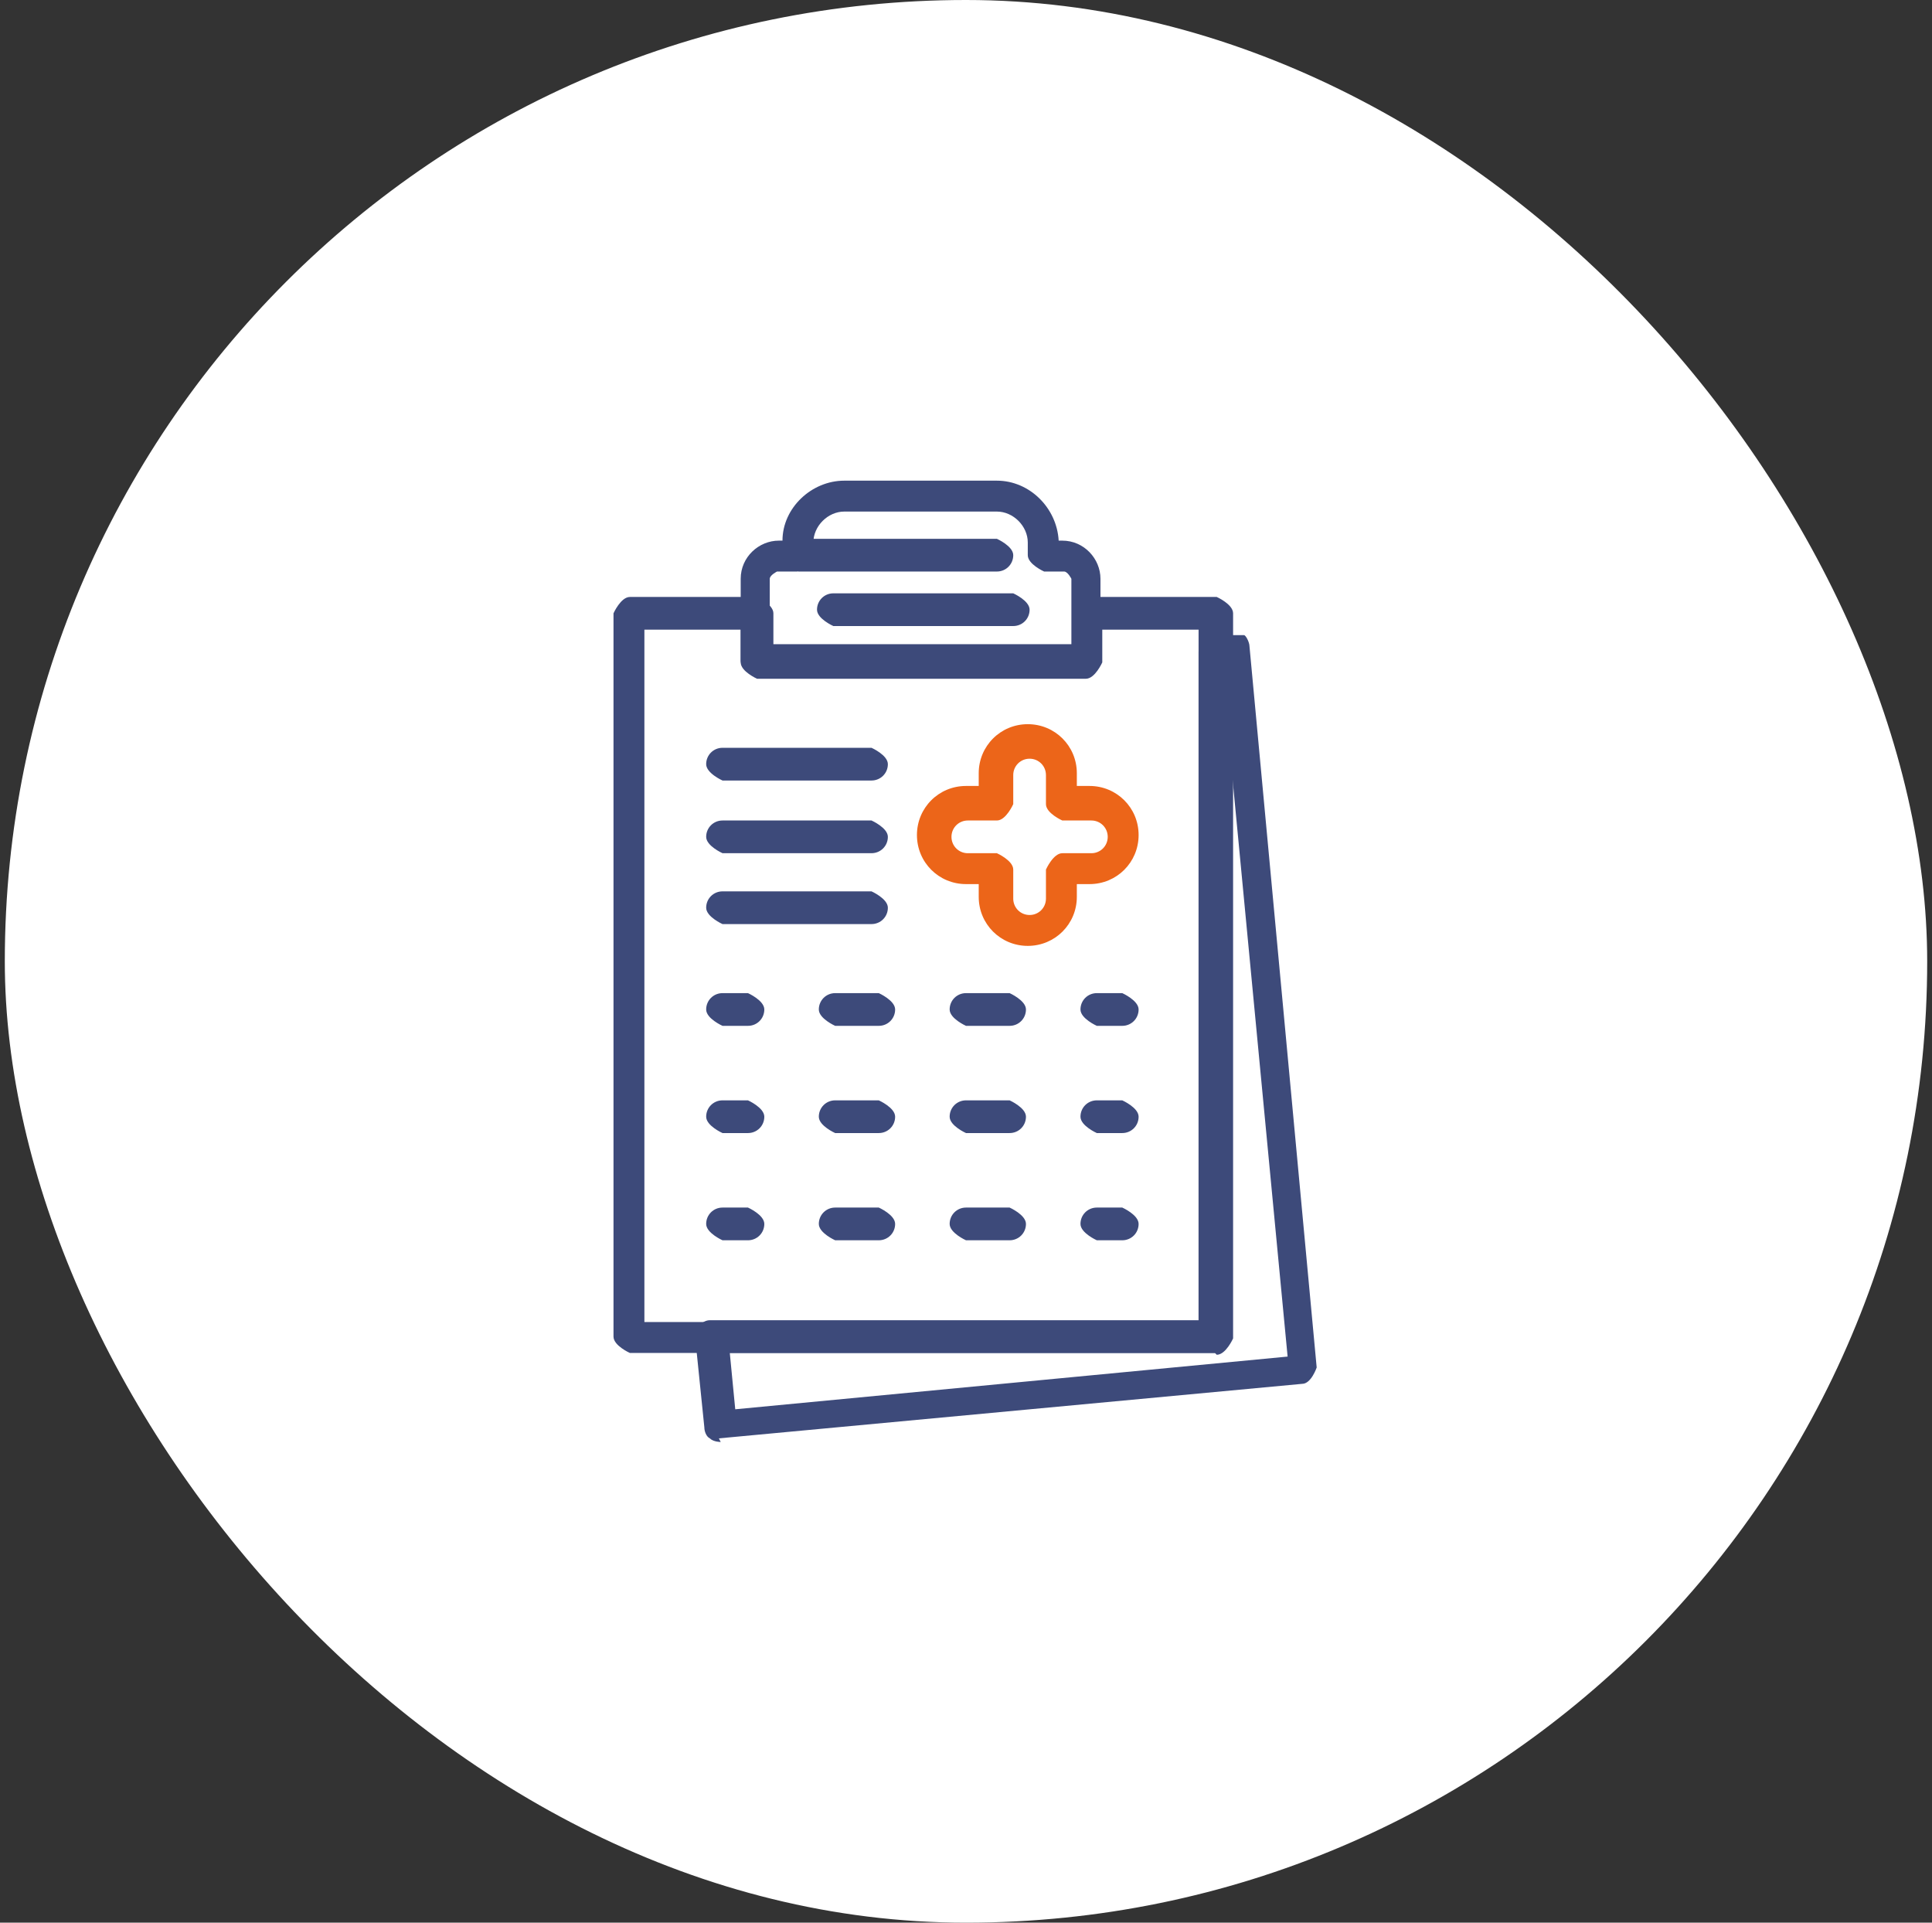 <svg width="201" height="200" viewBox="0 0 201 200" fill="none" xmlns="http://www.w3.org/2000/svg">
<rect x="0" y="0" width="201" height="200" fill="#333333" stroke="none"/>
<rect x="0.5" width="200" height="200" rx="100" fill="white"/>
<g clip-path="url(#clip0_102_541)">
<path d="M106.927 98.393C104.092 98.393 101.823 96.125 101.823 93.29V91.966H100.5C97.664 91.966 95.396 89.698 95.396 86.862C95.396 84.027 97.664 81.758 100.5 81.758H101.823V80.435C101.823 77.6 104.092 75.331 106.927 75.331C109.763 75.331 112.031 77.6 112.031 80.435V81.758H113.354C116.19 81.758 118.458 84.027 118.458 86.862C118.458 89.698 116.19 91.966 113.354 91.966H112.031V93.29C112.031 96.125 109.763 98.393 106.927 98.393ZM100.689 85.35C99.744 85.35 98.988 86.106 98.988 87.051C98.988 87.996 99.744 88.753 100.689 88.753H103.714C103.714 88.753 105.415 89.509 105.415 90.454V93.478C105.415 94.424 106.171 95.18 107.116 95.18C108.061 95.18 108.818 94.424 108.818 93.478V90.454C108.818 90.454 109.574 88.753 110.519 88.753H113.543C114.489 88.753 115.245 87.996 115.245 87.051C115.245 86.106 114.489 85.35 113.543 85.35H110.519C110.519 85.35 108.818 84.594 108.818 83.649V80.624C108.818 79.679 108.061 78.923 107.116 78.923C106.171 78.923 105.415 79.679 105.415 80.624V83.649C105.415 83.649 104.659 85.35 103.714 85.35H100.689Z" fill="#EC6519"/>
<path d="M77.816 106.711H75.169C75.169 106.711 73.468 105.955 73.468 105.009C73.468 104.064 74.224 103.308 75.169 103.308H77.816C77.816 103.308 79.517 104.064 79.517 105.009C79.517 105.955 78.761 106.711 77.816 106.711Z" fill="#3D4A7A"/>
<path d="M105.037 106.711H100.5C100.5 106.711 98.799 105.955 98.799 105.009C98.799 104.064 99.555 103.308 100.5 103.308H105.037C105.037 103.308 106.738 104.064 106.738 105.009C106.738 105.955 105.982 106.711 105.037 106.711ZM91.426 106.711H86.889C86.889 106.711 85.188 105.955 85.188 105.009C85.188 104.064 85.944 103.308 86.889 103.308H91.426C91.426 103.308 93.127 104.064 93.127 105.009C93.127 105.955 92.371 106.711 91.426 106.711Z" fill="#3D4A7A"/>
<path d="M116.757 106.711H114.111C114.111 106.711 112.409 105.955 112.409 105.009C112.409 104.064 113.165 103.308 114.111 103.308H116.757C116.757 103.308 118.458 104.064 118.458 105.009C118.458 105.955 117.702 106.711 116.757 106.711Z" fill="#3D4A7A"/>
<path d="M77.816 117.864H75.169C75.169 117.864 73.468 117.108 73.468 116.163C73.468 115.218 74.224 114.461 75.169 114.461H77.816C77.816 114.461 79.517 115.218 79.517 116.163C79.517 117.108 78.761 117.864 77.816 117.864Z" fill="#3D4A7A"/>
<path d="M105.037 117.864H100.5C100.5 117.864 98.799 117.108 98.799 116.163C98.799 115.218 99.555 114.461 100.5 114.461H105.037C105.037 114.461 106.738 115.218 106.738 116.163C106.738 117.108 105.982 117.864 105.037 117.864ZM91.426 117.864H86.889C86.889 117.864 85.188 117.108 85.188 116.163C85.188 115.218 85.944 114.461 86.889 114.461H91.426C91.426 114.461 93.127 115.218 93.127 116.163C93.127 117.108 92.371 117.864 91.426 117.864Z" fill="#3D4A7A"/>
<path d="M116.757 117.864H114.111C114.111 117.864 112.409 117.108 112.409 116.163C112.409 115.218 113.165 114.461 114.111 114.461H116.757C116.757 114.461 118.458 115.218 118.458 116.163C118.458 117.108 117.702 117.864 116.757 117.864Z" fill="#3D4A7A"/>
<path d="M77.816 129.017H75.169C75.169 129.017 73.468 128.261 73.468 127.316C73.468 126.37 74.224 125.614 75.169 125.614H77.816C77.816 125.614 79.517 126.37 79.517 127.316C79.517 128.261 78.761 129.017 77.816 129.017Z" fill="#3D4A7A"/>
<path d="M105.037 129.017H100.5C100.5 129.017 98.799 128.261 98.799 127.316C98.799 126.37 99.555 125.614 100.5 125.614H105.037C105.037 125.614 106.738 126.37 106.738 127.316C106.738 128.261 105.982 129.017 105.037 129.017ZM91.426 129.017H86.889C86.889 129.017 85.188 128.261 85.188 127.316C85.188 126.37 85.944 125.614 86.889 125.614H91.426C91.426 125.614 93.127 126.37 93.127 127.316C93.127 128.261 92.371 129.017 91.426 129.017Z" fill="#3D4A7A"/>
<path d="M116.757 129.017H114.111C114.111 129.017 112.409 128.261 112.409 127.316C112.409 126.37 113.165 125.614 114.111 125.614H116.757C116.757 125.614 118.458 126.37 118.458 127.316C118.458 128.261 117.702 129.017 116.757 129.017Z" fill="#3D4A7A"/>
<path d="M126.398 140.737H65.528C65.528 140.737 63.827 139.981 63.827 139.036V63.8C63.827 63.8 64.583 62.098 65.528 62.098H78.761C78.761 62.098 80.462 62.854 80.462 63.8V67.202H111.653V63.8C111.653 63.8 112.409 62.098 113.355 62.098H126.587C126.587 62.098 128.288 62.854 128.288 63.8V139.225C128.288 139.225 127.532 140.926 126.587 140.926L126.398 140.737ZM67.041 137.523H124.697V65.501H114.678V68.903C114.678 68.903 113.922 70.605 112.976 70.605H78.761C78.761 70.605 77.06 69.849 77.06 68.903V65.501H67.041V137.713V137.523Z" fill="#3D4A7A"/>
<path d="M113.165 70.416H78.761C78.761 70.416 77.06 69.66 77.06 68.715V60.208C77.06 57.94 78.95 56.238 81.029 56.238H81.407C81.407 52.836 84.432 50 87.835 50H103.714C107.116 50 109.952 52.836 110.141 56.238H110.519C112.787 56.238 114.489 58.129 114.489 60.208V68.715C114.489 68.715 113.733 70.416 112.787 70.416H113.165ZM80.273 67.013H111.464V60.208C111.464 60.208 111.086 59.452 110.708 59.452H108.629C108.629 59.452 106.927 58.696 106.927 57.751V56.427C106.927 54.726 105.415 53.214 103.714 53.214H87.835C86.133 53.214 84.621 54.726 84.621 56.427V57.751C84.621 57.751 83.865 59.452 82.92 59.452H80.84C80.84 59.452 80.084 59.83 80.084 60.208V67.013H80.273Z" fill="#3D4A7A"/>
<path d="M103.714 59.452H83.109C83.109 59.452 81.408 58.696 81.408 57.751C81.408 56.806 82.164 56.049 83.109 56.049H103.714C103.714 56.049 105.415 56.806 105.415 57.751C105.415 58.696 104.659 59.452 103.714 59.452Z" fill="#3D4A7A"/>
<path d="M90.67 88.752H75.169C75.169 88.752 73.468 87.996 73.468 87.051C73.468 86.106 74.224 85.35 75.169 85.35H90.67C90.67 85.35 92.371 86.106 92.371 87.051C92.371 87.996 91.615 88.752 90.67 88.752Z" fill="#3D4A7A"/>
<path d="M90.67 81.191H75.169C75.169 81.191 73.468 80.435 73.468 79.489C73.468 78.544 74.224 77.788 75.169 77.788H90.67C90.67 77.788 92.371 78.544 92.371 79.489C92.371 80.435 91.615 81.191 90.67 81.191Z" fill="#3D4A7A"/>
<path d="M90.67 96.125H75.169C75.169 96.125 73.468 95.369 73.468 94.424C73.468 93.478 74.224 92.722 75.169 92.722H90.67C90.67 92.722 92.371 93.478 92.371 94.424C92.371 95.369 91.615 96.125 90.67 96.125Z" fill="#3D4A7A"/>
<path d="M74.981 150C74.981 150 74.224 150 73.846 149.622C73.468 149.433 73.279 148.866 73.279 148.488L72.334 139.225C72.334 139.225 72.334 138.28 72.712 137.902C73.09 137.523 73.468 137.334 73.846 137.334H124.697V67.769C124.697 67.769 125.264 66.257 126.209 66.068H128.289C128.289 66.068 129.234 66.068 129.423 66.068C129.612 66.068 129.99 66.824 129.99 67.202L136.984 142.249C136.984 142.249 136.417 143.951 135.472 143.951L74.791 149.622L74.981 150ZM75.926 140.737L76.493 146.597L133.96 141.115L128.1 79.678V139.036C128.1 139.036 127.343 140.737 126.398 140.737H75.926Z" fill="#3D4A7A"/>
<path d="M105.415 65.123H86.7C86.7 65.123 84.999 64.367 84.999 63.422C84.999 62.476 85.755 61.72 86.7 61.72H105.415C105.415 61.72 107.116 62.476 107.116 63.422C107.116 64.367 106.36 65.123 105.415 65.123Z" fill="#3D4A7A"/>
</g>
<defs>
<clipPath id="clip0_102_541">
<rect width="73.346" height="100" fill="white" transform="translate(63.827 50)"/>
</clipPath>
</defs>
</svg>
